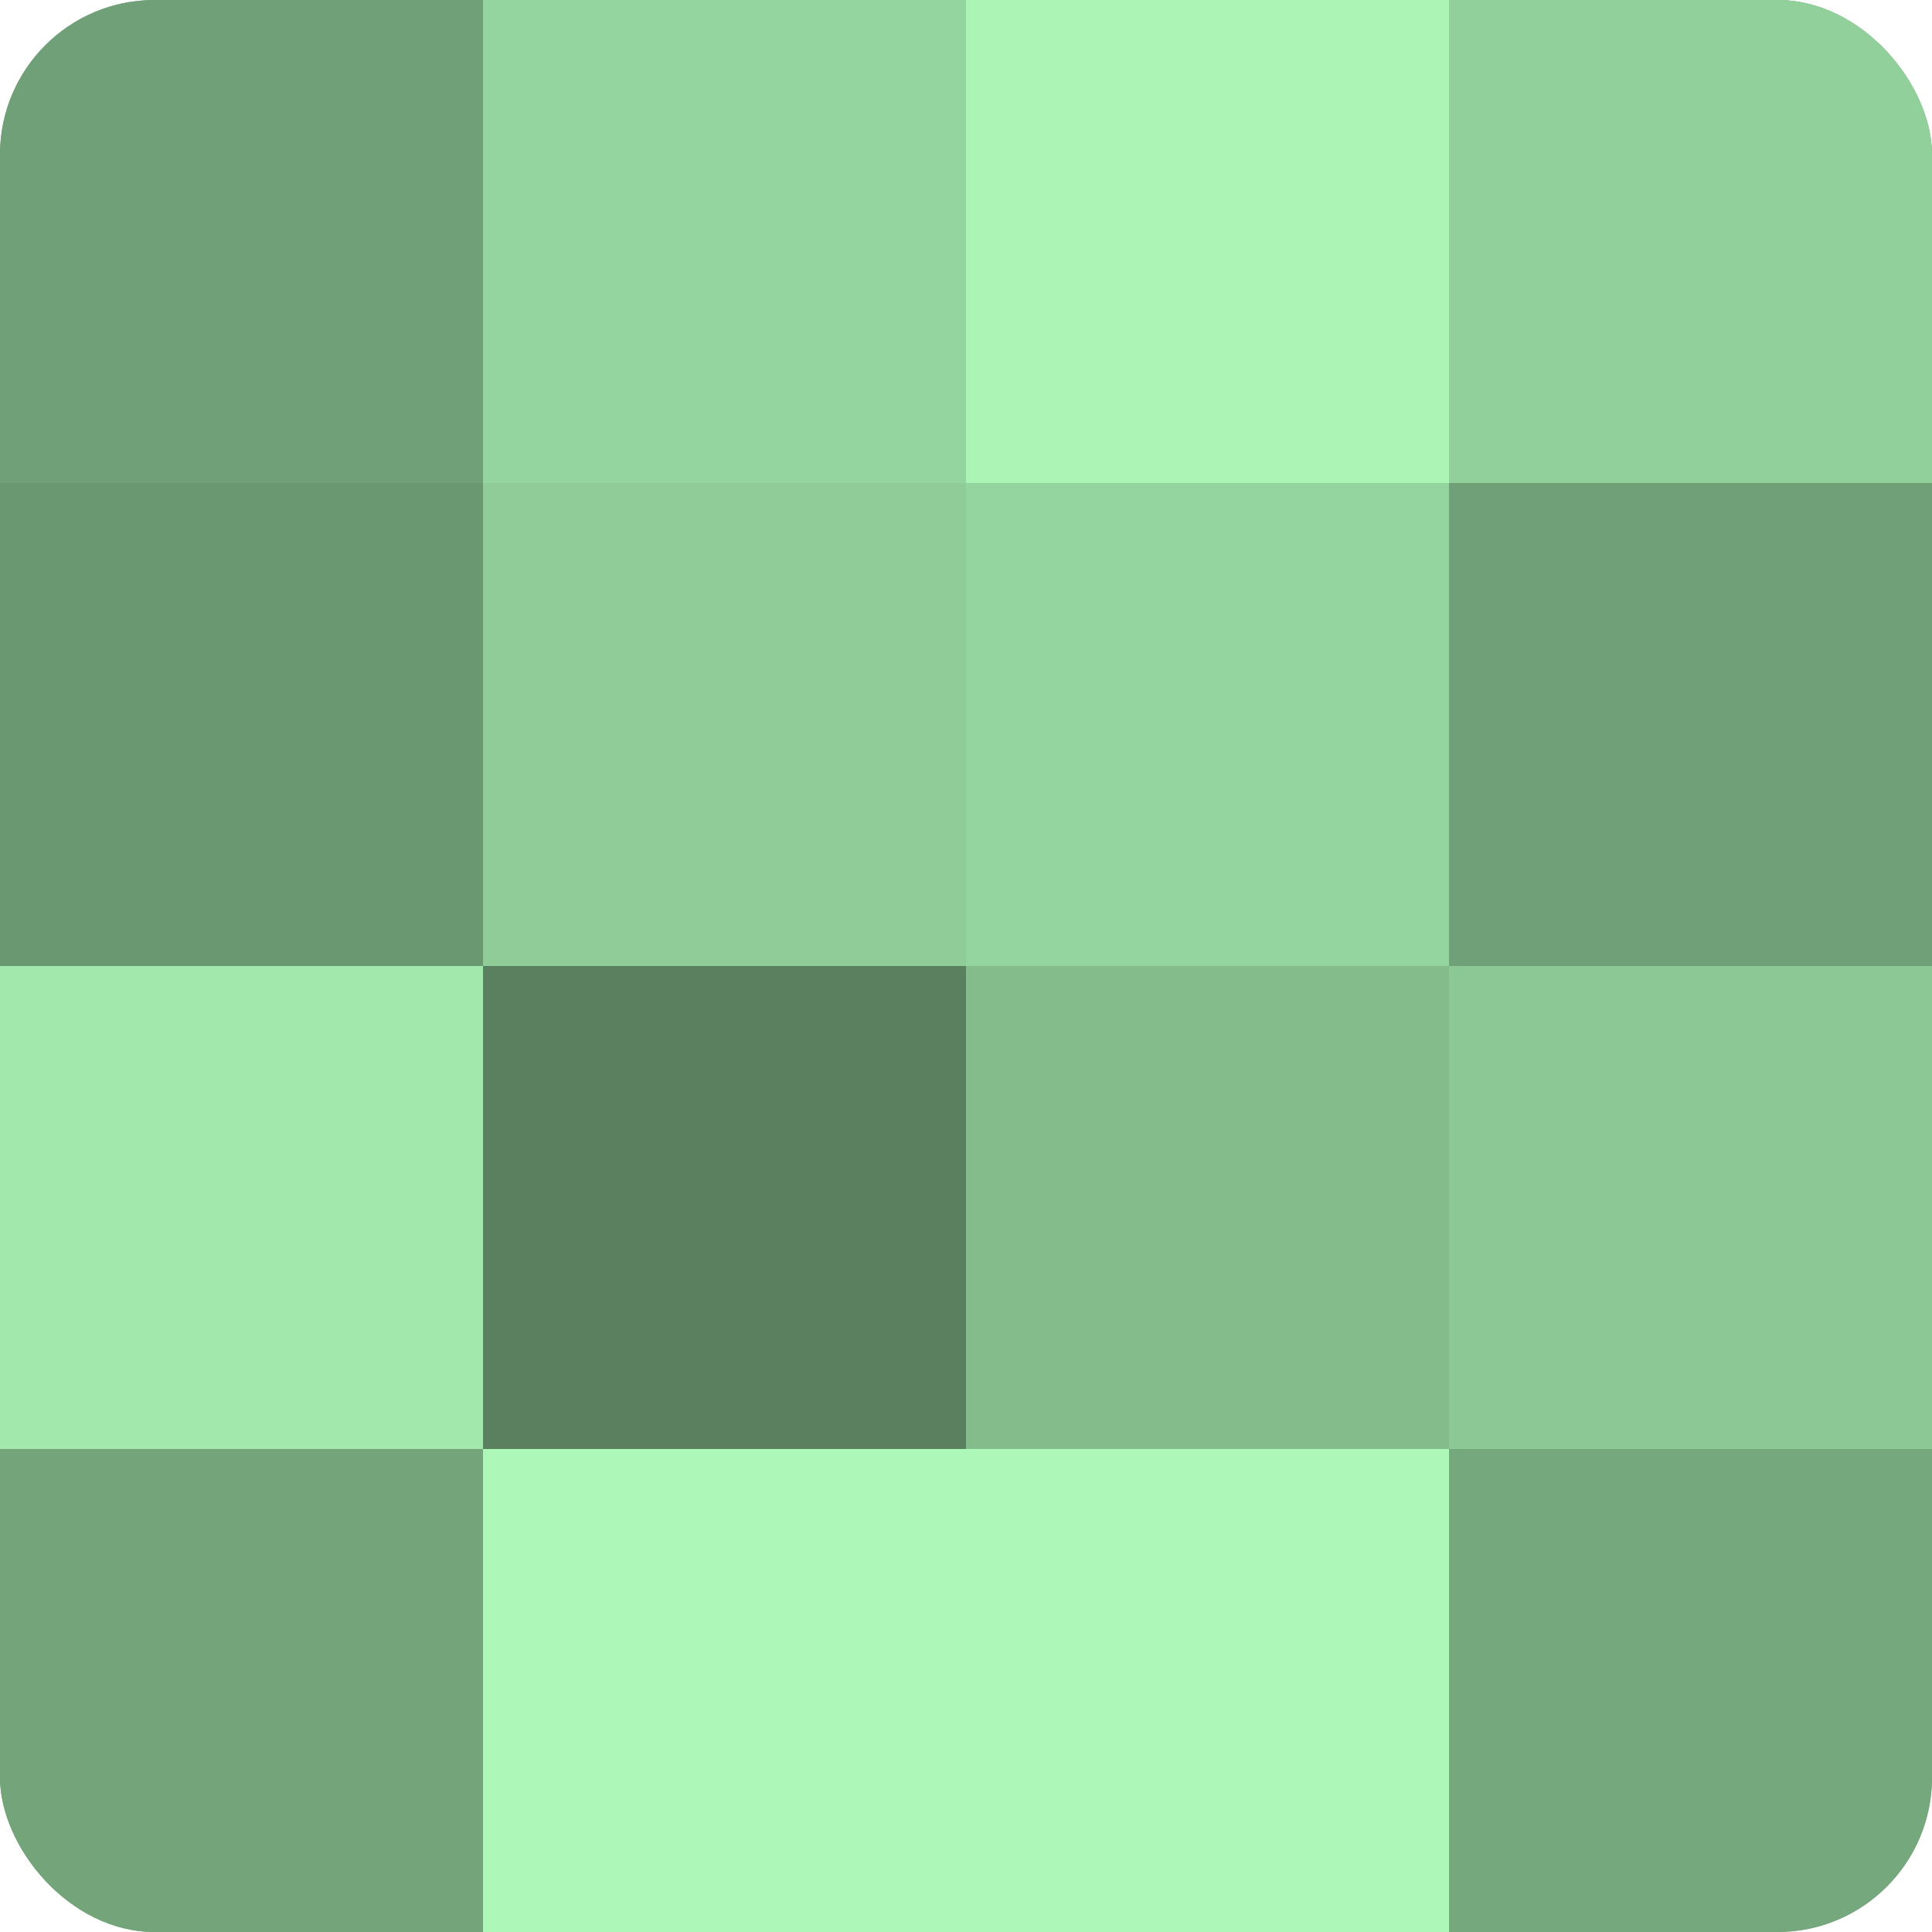 <?xml version="1.0" encoding="UTF-8"?>
<svg xmlns="http://www.w3.org/2000/svg" width="60" height="60" viewBox="0 0 100 100" preserveAspectRatio="xMidYMid meet"><defs><clipPath id="c" width="100" height="100"><rect width="100" height="100" rx="8" ry="8"/></clipPath></defs><g clip-path="url(#c)"><rect width="100" height="100" fill="#70a077"/><rect width="25" height="25" fill="#70a077"/><rect y="25" width="25" height="25" fill="#6a9871"/><rect y="50" width="25" height="25" fill="#a2e8ad"/><rect y="75" width="25" height="25" fill="#73a47a"/><rect x="25" width="25" height="25" fill="#94d49e"/><rect x="25" y="25" width="25" height="25" fill="#8fcc98"/><rect x="25" y="50" width="25" height="25" fill="#5a805f"/><rect x="25" y="75" width="25" height="25" fill="#adf8b9"/><rect x="50" width="25" height="25" fill="#abf4b6"/><rect x="50" y="25" width="25" height="25" fill="#94d49e"/><rect x="50" y="50" width="25" height="25" fill="#84bc8c"/><rect x="50" y="75" width="25" height="25" fill="#adf8b9"/><rect x="75" width="25" height="25" fill="#92d09b"/><rect x="75" y="25" width="25" height="25" fill="#70a077"/><rect x="75" y="50" width="25" height="25" fill="#8cc895"/><rect x="75" y="75" width="25" height="25" fill="#76a87d"/></g></svg>
